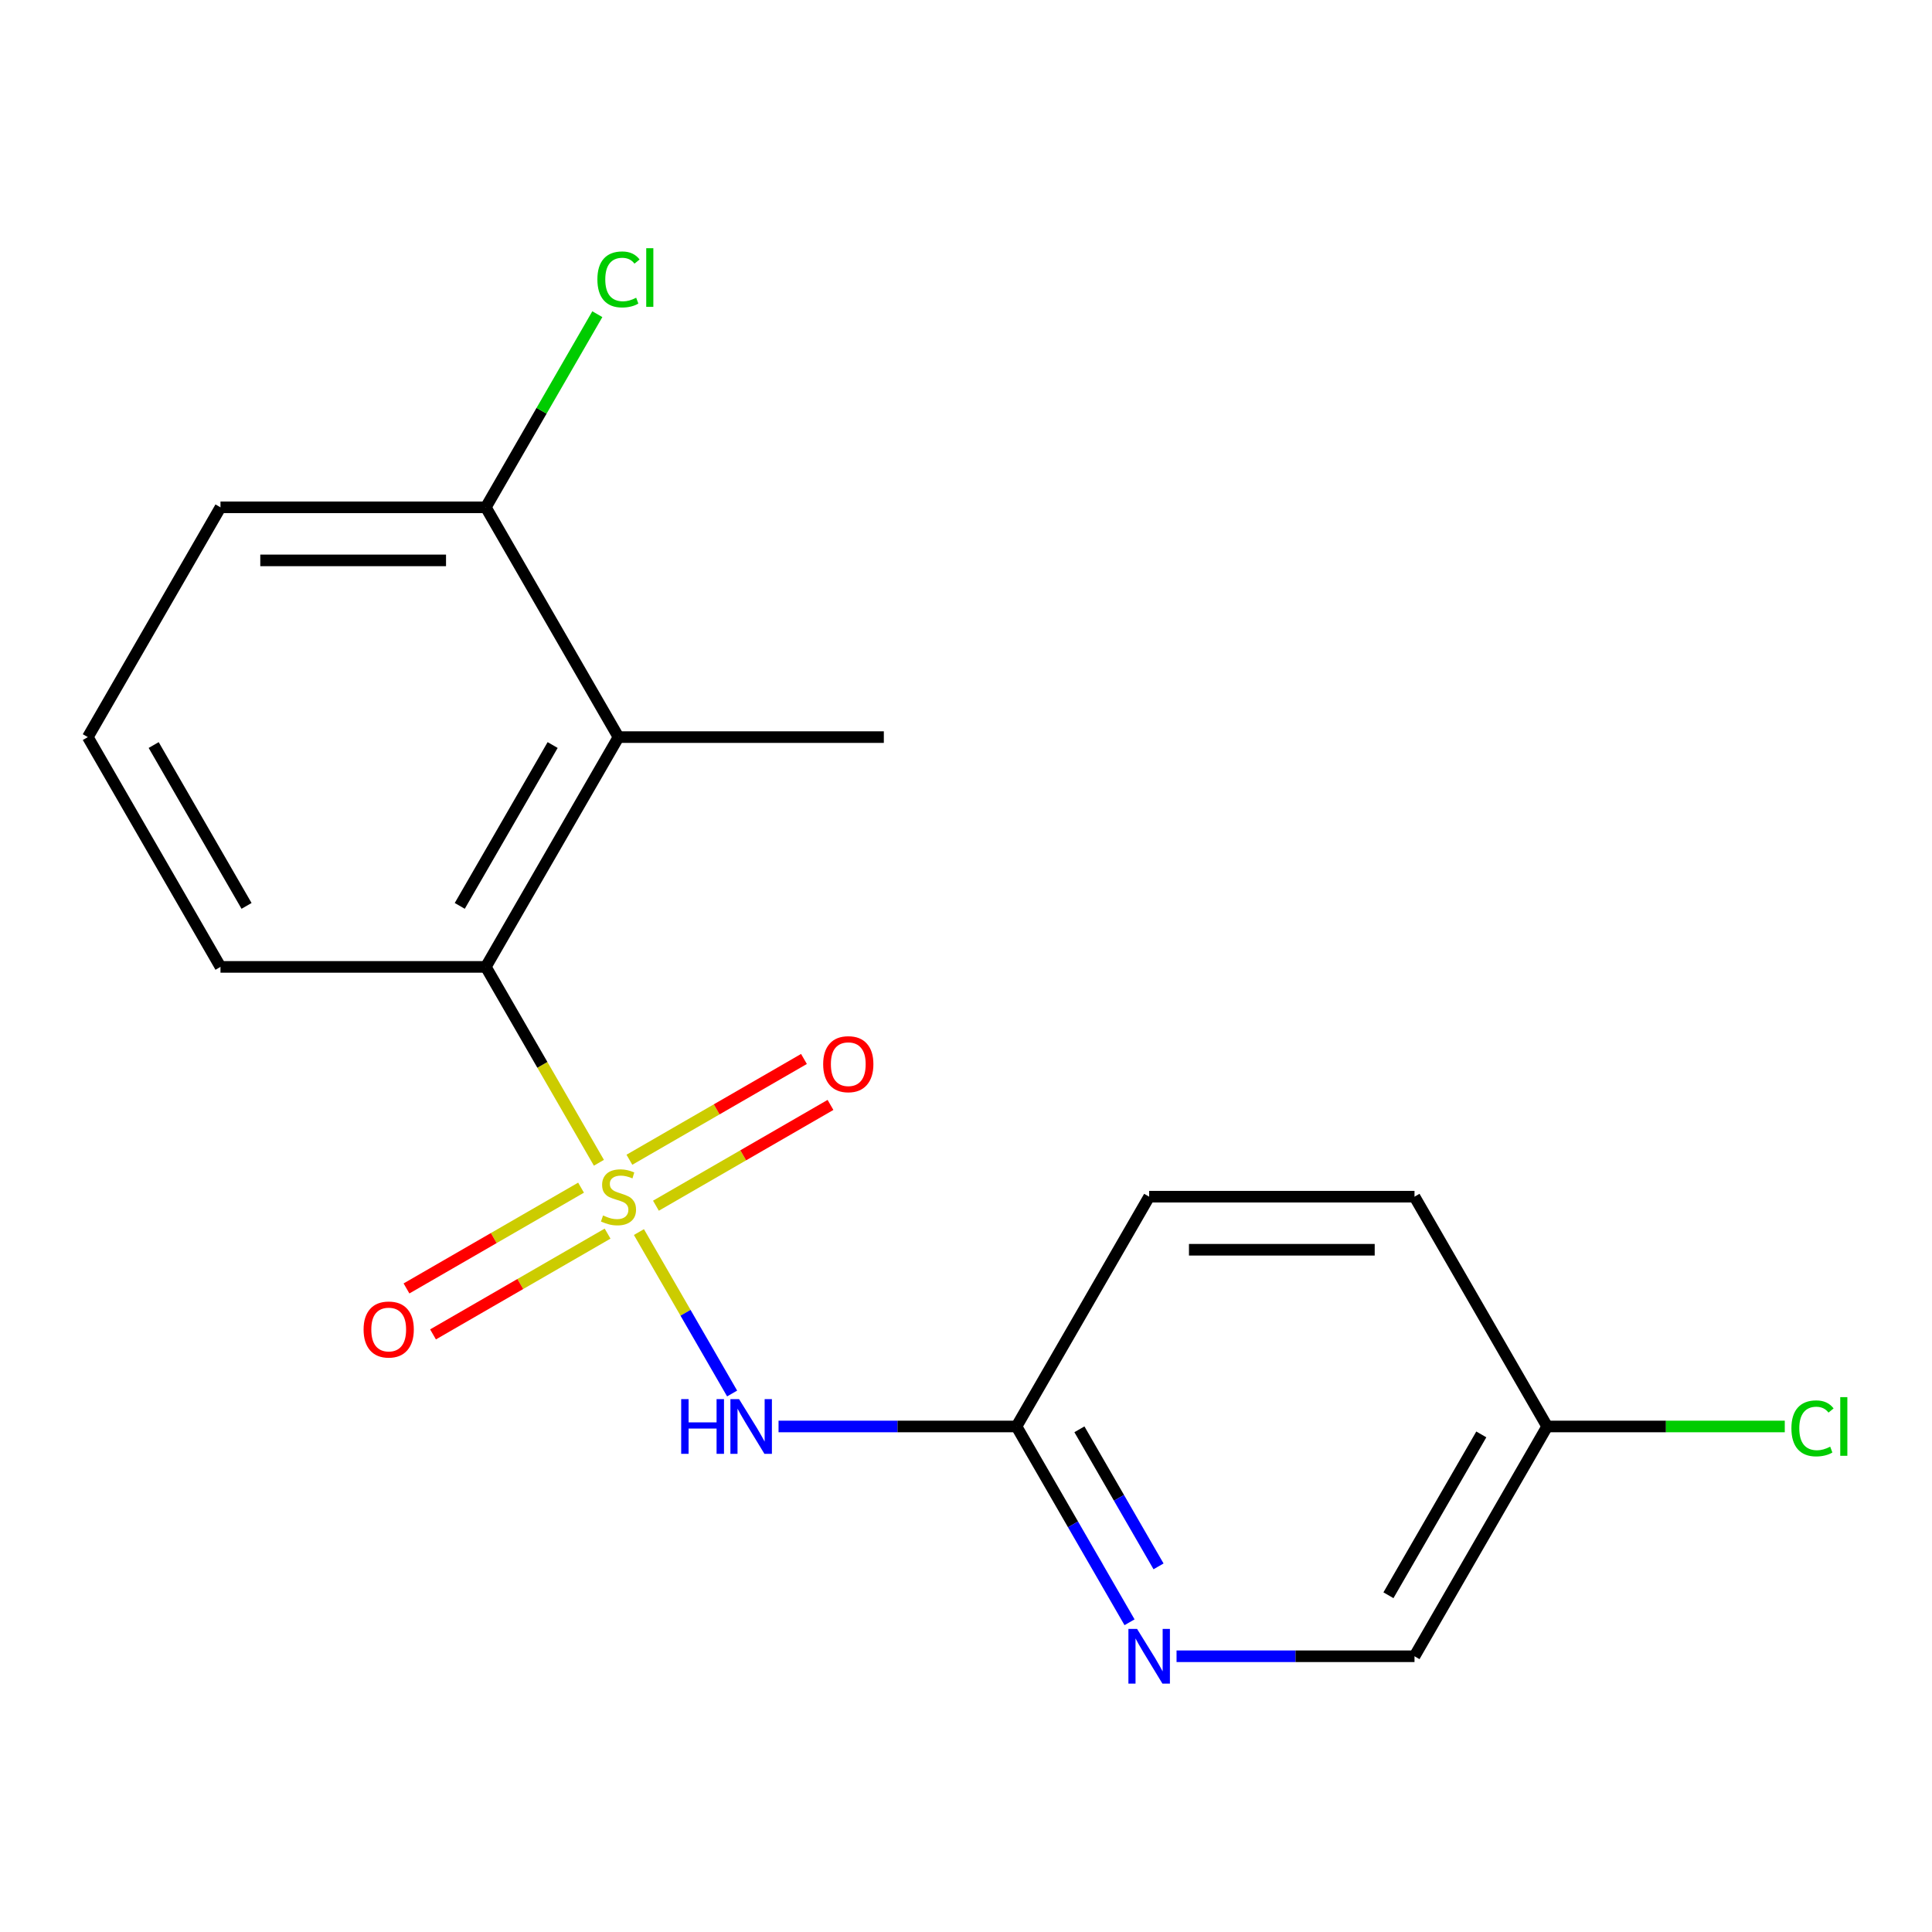 <?xml version='1.0' encoding='iso-8859-1'?>
<svg version='1.1' baseProfile='full'
              xmlns='http://www.w3.org/2000/svg'
                      xmlns:rdkit='http://www.rdkit.org/xml'
                      xmlns:xlink='http://www.w3.org/1999/xlink'
                  xml:space='preserve'
width='1000px' height='1000px' viewBox='0 0 1000 1000'>
<!-- END OF HEADER -->
<rect style='opacity:1.0;fill:#FFFFFF;stroke:none' width='1000' height='1000' x='0' y='0'> </rect>
<path class='bond-0' d='M 330.704,637.715 L 354.825,679.495' style='fill:none;fill-rule:evenodd;stroke:#CCCC00;stroke-width:6px;stroke-linecap:butt;stroke-linejoin:miter;stroke-opacity:1' />
<path class='bond-0' d='M 354.825,679.495 L 378.947,721.275' style='fill:none;fill-rule:evenodd;stroke:#0000FF;stroke-width:6px;stroke-linecap:butt;stroke-linejoin:miter;stroke-opacity:1' />
<path class='bond-1' d='M 309.996,601.848 L 280.729,551.156' style='fill:none;fill-rule:evenodd;stroke:#CCCC00;stroke-width:6px;stroke-linecap:butt;stroke-linejoin:miter;stroke-opacity:1' />
<path class='bond-1' d='M 280.729,551.156 L 251.461,500.463' style='fill:none;fill-rule:evenodd;stroke:#000000;stroke-width:6px;stroke-linecap:butt;stroke-linejoin:miter;stroke-opacity:1' />
<path class='bond-4' d='M 300.75,614.732 L 255.574,640.815' style='fill:none;fill-rule:evenodd;stroke:#CCCC00;stroke-width:6px;stroke-linecap:butt;stroke-linejoin:miter;stroke-opacity:1' />
<path class='bond-4' d='M 255.574,640.815 L 210.398,666.897' style='fill:none;fill-rule:evenodd;stroke:#FF0000;stroke-width:6px;stroke-linecap:butt;stroke-linejoin:miter;stroke-opacity:1' />
<path class='bond-4' d='M 314.484,638.52 L 269.308,664.603' style='fill:none;fill-rule:evenodd;stroke:#CCCC00;stroke-width:6px;stroke-linecap:butt;stroke-linejoin:miter;stroke-opacity:1' />
<path class='bond-4' d='M 269.308,664.603 L 224.131,690.685' style='fill:none;fill-rule:evenodd;stroke:#FF0000;stroke-width:6px;stroke-linecap:butt;stroke-linejoin:miter;stroke-opacity:1' />
<path class='bond-5' d='M 339.511,624.071 L 384.687,597.988' style='fill:none;fill-rule:evenodd;stroke:#CCCC00;stroke-width:6px;stroke-linecap:butt;stroke-linejoin:miter;stroke-opacity:1' />
<path class='bond-5' d='M 384.687,597.988 L 429.863,571.906' style='fill:none;fill-rule:evenodd;stroke:#FF0000;stroke-width:6px;stroke-linecap:butt;stroke-linejoin:miter;stroke-opacity:1' />
<path class='bond-5' d='M 325.777,600.283 L 370.953,574.201' style='fill:none;fill-rule:evenodd;stroke:#CCCC00;stroke-width:6px;stroke-linecap:butt;stroke-linejoin:miter;stroke-opacity:1' />
<path class='bond-5' d='M 370.953,574.201 L 416.129,548.118' style='fill:none;fill-rule:evenodd;stroke:#FF0000;stroke-width:6px;stroke-linecap:butt;stroke-linejoin:miter;stroke-opacity:1' />
<path class='bond-3' d='M 402.973,738.34 L 464.555,738.34' style='fill:none;fill-rule:evenodd;stroke:#0000FF;stroke-width:6px;stroke-linecap:butt;stroke-linejoin:miter;stroke-opacity:1' />
<path class='bond-3' d='M 464.555,738.34 L 526.137,738.34' style='fill:none;fill-rule:evenodd;stroke:#000000;stroke-width:6px;stroke-linecap:butt;stroke-linejoin:miter;stroke-opacity:1' />
<path class='bond-2' d='M 251.461,500.463 L 320.13,381.525' style='fill:none;fill-rule:evenodd;stroke:#000000;stroke-width:6px;stroke-linecap:butt;stroke-linejoin:miter;stroke-opacity:1' />
<path class='bond-2' d='M 237.974,468.889 L 286.042,385.632' style='fill:none;fill-rule:evenodd;stroke:#000000;stroke-width:6px;stroke-linecap:butt;stroke-linejoin:miter;stroke-opacity:1' />
<path class='bond-13' d='M 251.461,500.463 L 114.123,500.463' style='fill:none;fill-rule:evenodd;stroke:#000000;stroke-width:6px;stroke-linecap:butt;stroke-linejoin:miter;stroke-opacity:1' />
<path class='bond-7' d='M 320.13,381.525 L 251.461,262.587' style='fill:none;fill-rule:evenodd;stroke:#000000;stroke-width:6px;stroke-linecap:butt;stroke-linejoin:miter;stroke-opacity:1' />
<path class='bond-15' d='M 320.13,381.525 L 457.468,381.525' style='fill:none;fill-rule:evenodd;stroke:#000000;stroke-width:6px;stroke-linecap:butt;stroke-linejoin:miter;stroke-opacity:1' />
<path class='bond-6' d='M 526.137,738.34 L 555.393,789.012' style='fill:none;fill-rule:evenodd;stroke:#000000;stroke-width:6px;stroke-linecap:butt;stroke-linejoin:miter;stroke-opacity:1' />
<path class='bond-6' d='M 555.393,789.012 L 584.648,839.684' style='fill:none;fill-rule:evenodd;stroke:#0000FF;stroke-width:6px;stroke-linecap:butt;stroke-linejoin:miter;stroke-opacity:1' />
<path class='bond-6' d='M 558.701,739.808 L 579.18,775.278' style='fill:none;fill-rule:evenodd;stroke:#000000;stroke-width:6px;stroke-linecap:butt;stroke-linejoin:miter;stroke-opacity:1' />
<path class='bond-6' d='M 579.18,775.278 L 599.659,810.749' style='fill:none;fill-rule:evenodd;stroke:#0000FF;stroke-width:6px;stroke-linecap:butt;stroke-linejoin:miter;stroke-opacity:1' />
<path class='bond-10' d='M 526.137,738.34 L 594.806,619.402' style='fill:none;fill-rule:evenodd;stroke:#000000;stroke-width:6px;stroke-linecap:butt;stroke-linejoin:miter;stroke-opacity:1' />
<path class='bond-8' d='M 608.979,857.278 L 670.562,857.278' style='fill:none;fill-rule:evenodd;stroke:#0000FF;stroke-width:6px;stroke-linecap:butt;stroke-linejoin:miter;stroke-opacity:1' />
<path class='bond-8' d='M 670.562,857.278 L 732.144,857.278' style='fill:none;fill-rule:evenodd;stroke:#000000;stroke-width:6px;stroke-linecap:butt;stroke-linejoin:miter;stroke-opacity:1' />
<path class='bond-11' d='M 251.461,262.587 L 280.319,212.605' style='fill:none;fill-rule:evenodd;stroke:#000000;stroke-width:6px;stroke-linecap:butt;stroke-linejoin:miter;stroke-opacity:1' />
<path class='bond-11' d='M 280.319,212.605 L 309.176,162.623' style='fill:none;fill-rule:evenodd;stroke:#00CC00;stroke-width:6px;stroke-linecap:butt;stroke-linejoin:miter;stroke-opacity:1' />
<path class='bond-18' d='M 251.461,262.587 L 114.123,262.587' style='fill:none;fill-rule:evenodd;stroke:#000000;stroke-width:6px;stroke-linecap:butt;stroke-linejoin:miter;stroke-opacity:1' />
<path class='bond-18' d='M 230.861,290.055 L 134.724,290.055' style='fill:none;fill-rule:evenodd;stroke:#000000;stroke-width:6px;stroke-linecap:butt;stroke-linejoin:miter;stroke-opacity:1' />
<path class='bond-19' d='M 732.144,857.278 L 800.813,738.34' style='fill:none;fill-rule:evenodd;stroke:#000000;stroke-width:6px;stroke-linecap:butt;stroke-linejoin:miter;stroke-opacity:1' />
<path class='bond-19' d='M 718.657,825.703 L 766.725,742.447' style='fill:none;fill-rule:evenodd;stroke:#000000;stroke-width:6px;stroke-linecap:butt;stroke-linejoin:miter;stroke-opacity:1' />
<path class='bond-9' d='M 800.813,738.34 L 732.144,619.402' style='fill:none;fill-rule:evenodd;stroke:#000000;stroke-width:6px;stroke-linecap:butt;stroke-linejoin:miter;stroke-opacity:1' />
<path class='bond-12' d='M 800.813,738.34 L 862.305,738.34' style='fill:none;fill-rule:evenodd;stroke:#000000;stroke-width:6px;stroke-linecap:butt;stroke-linejoin:miter;stroke-opacity:1' />
<path class='bond-12' d='M 862.305,738.34 L 923.797,738.34' style='fill:none;fill-rule:evenodd;stroke:#00CC00;stroke-width:6px;stroke-linecap:butt;stroke-linejoin:miter;stroke-opacity:1' />
<path class='bond-14' d='M 594.806,619.402 L 732.144,619.402' style='fill:none;fill-rule:evenodd;stroke:#000000;stroke-width:6px;stroke-linecap:butt;stroke-linejoin:miter;stroke-opacity:1' />
<path class='bond-14' d='M 615.407,646.869 L 711.543,646.869' style='fill:none;fill-rule:evenodd;stroke:#000000;stroke-width:6px;stroke-linecap:butt;stroke-linejoin:miter;stroke-opacity:1' />
<path class='bond-16' d='M 114.123,500.463 L 45.455,381.525' style='fill:none;fill-rule:evenodd;stroke:#000000;stroke-width:6px;stroke-linecap:butt;stroke-linejoin:miter;stroke-opacity:1' />
<path class='bond-16' d='M 127.611,468.889 L 79.543,385.632' style='fill:none;fill-rule:evenodd;stroke:#000000;stroke-width:6px;stroke-linecap:butt;stroke-linejoin:miter;stroke-opacity:1' />
<path class='bond-17' d='M 45.455,381.525 L 114.123,262.587' style='fill:none;fill-rule:evenodd;stroke:#000000;stroke-width:6px;stroke-linecap:butt;stroke-linejoin:miter;stroke-opacity:1' />
<path  class='atom-0' d='M 312.13 629.122
Q 312.45 629.242, 313.77 629.802
Q 315.09 630.362, 316.53 630.722
Q 318.01 631.042, 319.45 631.042
Q 322.13 631.042, 323.69 629.762
Q 325.25 628.442, 325.25 626.162
Q 325.25 624.602, 324.45 623.642
Q 323.69 622.682, 322.49 622.162
Q 321.29 621.642, 319.29 621.042
Q 316.77 620.282, 315.25 619.562
Q 313.77 618.842, 312.69 617.322
Q 311.65 615.802, 311.65 613.242
Q 311.65 609.682, 314.05 607.482
Q 316.49 605.282, 321.29 605.282
Q 324.57 605.282, 328.29 606.842
L 327.37 609.922
Q 323.97 608.522, 321.41 608.522
Q 318.65 608.522, 317.13 609.682
Q 315.61 610.802, 315.65 612.762
Q 315.65 614.282, 316.41 615.202
Q 317.21 616.122, 318.33 616.642
Q 319.49 617.162, 321.41 617.762
Q 323.97 618.562, 325.49 619.362
Q 327.01 620.162, 328.09 621.802
Q 329.21 623.402, 329.21 626.162
Q 329.21 630.082, 326.57 632.202
Q 323.97 634.282, 319.61 634.282
Q 317.09 634.282, 315.17 633.722
Q 313.29 633.202, 311.05 632.282
L 312.13 629.122
' fill='#CCCC00'/>
<path  class='atom-1' d='M 352.579 724.18
L 356.419 724.18
L 356.419 736.22
L 370.899 736.22
L 370.899 724.18
L 374.739 724.18
L 374.739 752.5
L 370.899 752.5
L 370.899 739.42
L 356.419 739.42
L 356.419 752.5
L 352.579 752.5
L 352.579 724.18
' fill='#0000FF'/>
<path  class='atom-1' d='M 382.539 724.18
L 391.819 739.18
Q 392.739 740.66, 394.219 743.34
Q 395.699 746.02, 395.779 746.18
L 395.779 724.18
L 399.539 724.18
L 399.539 752.5
L 395.659 752.5
L 385.699 736.1
Q 384.539 734.18, 383.299 731.98
Q 382.099 729.78, 381.739 729.1
L 381.739 752.5
L 378.059 752.5
L 378.059 724.18
L 382.539 724.18
' fill='#0000FF'/>
<path  class='atom-5' d='M 188.192 688.151
Q 188.192 681.351, 191.552 677.551
Q 194.912 673.751, 201.192 673.751
Q 207.472 673.751, 210.832 677.551
Q 214.192 681.351, 214.192 688.151
Q 214.192 695.031, 210.792 698.951
Q 207.392 702.831, 201.192 702.831
Q 194.952 702.831, 191.552 698.951
Q 188.192 695.071, 188.192 688.151
M 201.192 699.631
Q 205.512 699.631, 207.832 696.751
Q 210.192 693.831, 210.192 688.151
Q 210.192 682.591, 207.832 679.791
Q 205.512 676.951, 201.192 676.951
Q 196.872 676.951, 194.512 679.751
Q 192.192 682.551, 192.192 688.151
Q 192.192 693.871, 194.512 696.751
Q 196.872 699.631, 201.192 699.631
' fill='#FF0000'/>
<path  class='atom-6' d='M 426.068 550.813
Q 426.068 544.013, 429.428 540.213
Q 432.788 536.413, 439.068 536.413
Q 445.348 536.413, 448.708 540.213
Q 452.068 544.013, 452.068 550.813
Q 452.068 557.693, 448.668 561.613
Q 445.268 565.493, 439.068 565.493
Q 432.828 565.493, 429.428 561.613
Q 426.068 557.733, 426.068 550.813
M 439.068 562.293
Q 443.388 562.293, 445.708 559.413
Q 448.068 556.493, 448.068 550.813
Q 448.068 545.253, 445.708 542.453
Q 443.388 539.613, 439.068 539.613
Q 434.748 539.613, 432.388 542.413
Q 430.068 545.213, 430.068 550.813
Q 430.068 556.533, 432.388 559.413
Q 434.748 562.293, 439.068 562.293
' fill='#FF0000'/>
<path  class='atom-7' d='M 588.546 843.118
L 597.826 858.118
Q 598.746 859.598, 600.226 862.278
Q 601.706 864.958, 601.786 865.118
L 601.786 843.118
L 605.546 843.118
L 605.546 871.438
L 601.666 871.438
L 591.706 855.038
Q 590.546 853.118, 589.306 850.918
Q 588.106 848.718, 587.746 848.038
L 587.746 871.438
L 584.066 871.438
L 584.066 843.118
L 588.546 843.118
' fill='#0000FF'/>
<path  class='atom-12' d='M 309.21 144.629
Q 309.21 137.589, 312.49 133.909
Q 315.81 130.189, 322.09 130.189
Q 327.93 130.189, 331.05 134.309
L 328.41 136.469
Q 326.13 133.469, 322.09 133.469
Q 317.81 133.469, 315.53 136.349
Q 313.29 139.189, 313.29 144.629
Q 313.29 150.229, 315.61 153.109
Q 317.97 155.989, 322.53 155.989
Q 325.65 155.989, 329.29 154.109
L 330.41 157.109
Q 328.93 158.069, 326.69 158.629
Q 324.45 159.189, 321.97 159.189
Q 315.81 159.189, 312.49 155.429
Q 309.21 151.669, 309.21 144.629
' fill='#00CC00'/>
<path  class='atom-12' d='M 334.49 128.469
L 338.17 128.469
L 338.17 158.829
L 334.49 158.829
L 334.49 128.469
' fill='#00CC00'/>
<path  class='atom-13' d='M 927.231 739.32
Q 927.231 732.28, 930.511 728.6
Q 933.831 724.88, 940.111 724.88
Q 945.951 724.88, 949.071 729
L 946.431 731.16
Q 944.151 728.16, 940.111 728.16
Q 935.831 728.16, 933.551 731.04
Q 931.311 733.88, 931.311 739.32
Q 931.311 744.92, 933.631 747.8
Q 935.991 750.68, 940.551 750.68
Q 943.671 750.68, 947.311 748.8
L 948.431 751.8
Q 946.951 752.76, 944.711 753.32
Q 942.471 753.88, 939.991 753.88
Q 933.831 753.88, 930.511 750.12
Q 927.231 746.36, 927.231 739.32
' fill='#00CC00'/>
<path  class='atom-13' d='M 952.511 723.16
L 956.191 723.16
L 956.191 753.52
L 952.511 753.52
L 952.511 723.16
' fill='#00CC00'/>
</svg>
